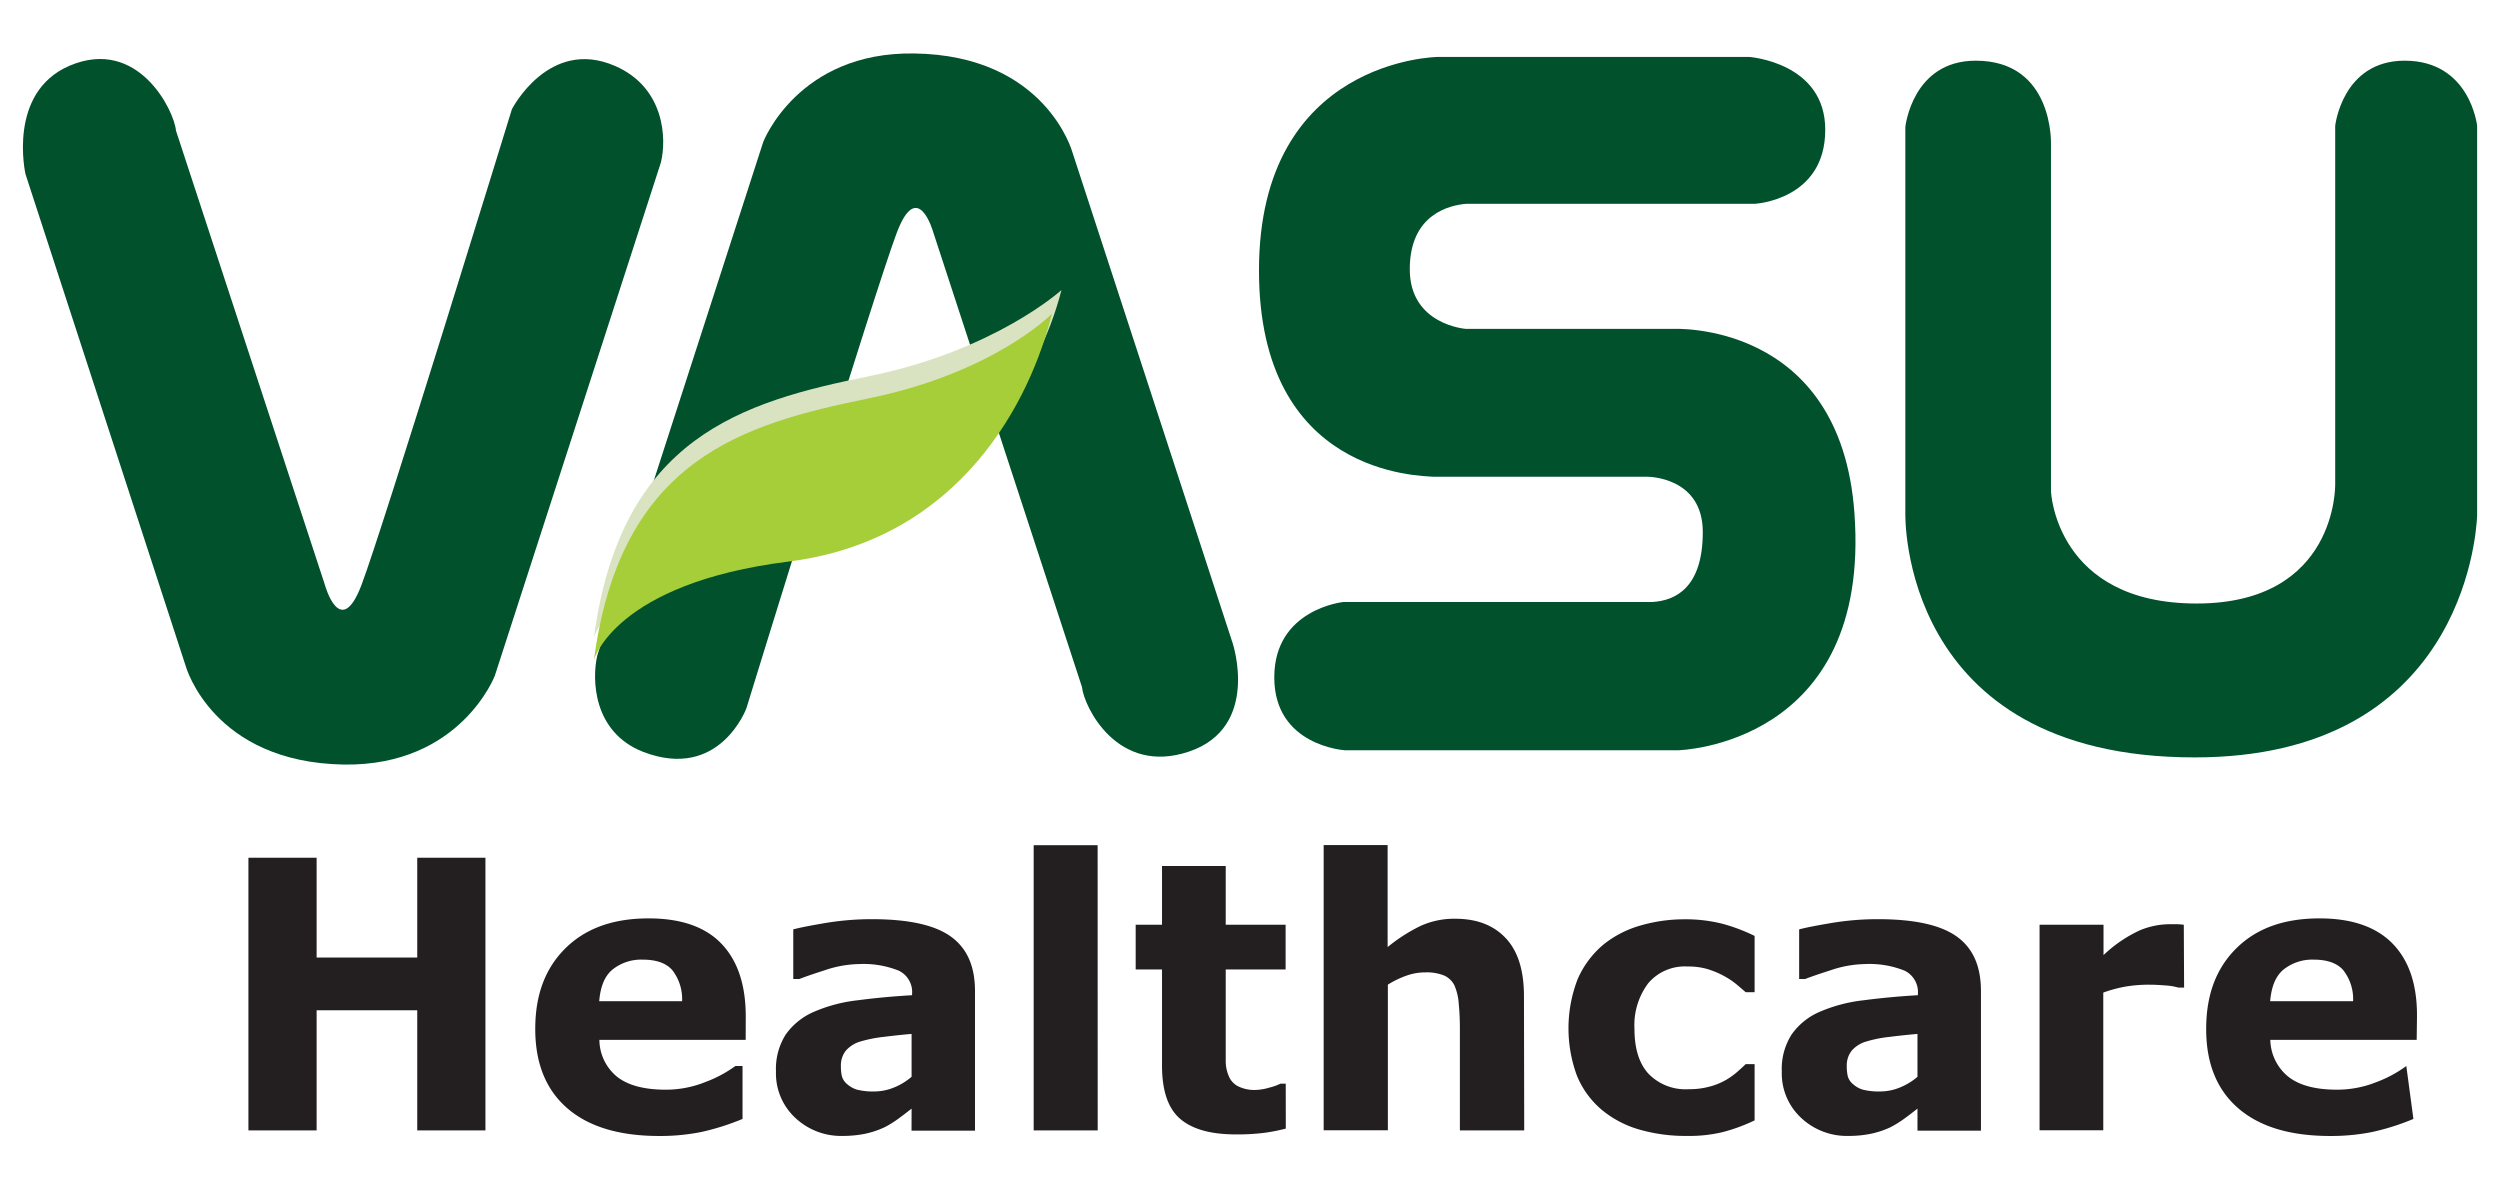 <?xml version="1.0" encoding="UTF-8"?>
<svg xmlns="http://www.w3.org/2000/svg" viewBox="0 0 412 196">
  <defs>
    <style>.cls-1{fill:none;}.cls-2{fill:#231f20;}.cls-2,.cls-3,.cls-4,.cls-5{fill-rule:evenodd;}.cls-3{fill:#00512c;}.cls-4{fill:#d9e3c1;}.cls-5{fill:#a6ce38;}</style>
  </defs>
  <g id="Layer_2" data-name="Layer 2">
    <g id="Layer_1-2" data-name="Layer 1">
      <rect class="cls-1" width="412" height="196"></rect>
      <path class="cls-2" d="M387.79,165a7.72,7.72,0,0,0-1.64-5.14q-1.53-1.71-4.82-1.71a7.56,7.56,0,0,0-5,1.63c-1.31,1.08-2,2.82-2.21,5.22Zm10.48,6.37H374.15a8,8,0,0,0,3,6.1c1.8,1.4,4.46,2.11,8,2.11a17.37,17.37,0,0,0,6.46-1.24,20.41,20.41,0,0,0,4.95-2.66l1.17,8.72a39.56,39.56,0,0,1-6.73,2.14,34.27,34.27,0,0,1-7,.67q-9.88,0-15.16-4.59t-5.26-13.07c0-5.6,1.65-10,5-13.3s7.89-4.9,13.68-4.9q8,0,12.06,4.18t4,12Zm-38.33-8.61H359a9.37,9.37,0,0,0-2.17-.36c-1-.08-1.81-.12-2.49-.12a23.35,23.35,0,0,0-4,.3,22.12,22.12,0,0,0-3.72,1v22.69H336.12V152.4h10.54v5a22.18,22.18,0,0,1,6-4.09,13.09,13.09,0,0,1,4.74-1l1.26,0c.48,0,.88.05,1.23.09ZM316,182.7c-.56.44-1.27,1-2.11,1.61a17.34,17.34,0,0,1-2.37,1.47,14.67,14.67,0,0,1-3.22,1.07,18.06,18.06,0,0,1-3.64.35,11,11,0,0,1-7.86-3,10,10,0,0,1-3.16-7.63,10.53,10.53,0,0,1,1.61-6.07,10.86,10.86,0,0,1,4.56-3.72,25.36,25.36,0,0,1,7.26-1.93c2.9-.38,5.88-.66,9-.84v-.19a3.92,3.92,0,0,0-2.23-3.87,15.56,15.56,0,0,0-6.54-1.07,18.29,18.29,0,0,0-5.56,1c-2,.64-3.39,1.12-4.24,1.46h-1v-8.18q1.67-.44,5.44-1.07a46.42,46.42,0,0,1,7.52-.61c6,0,10.32.94,13,2.85s4,4.88,4,9v23H316Zm0-5.24v-7.07c-1.42.12-3,.29-4.63.49a21.27,21.27,0,0,0-3.77.75,5,5,0,0,0-2.41,1.49,3.85,3.85,0,0,0-.84,2.58,6.9,6.9,0,0,0,.18,1.73,2.65,2.65,0,0,0,.88,1.26,4.07,4.07,0,0,0,1.61.89,10.78,10.78,0,0,0,2.92.29,8.52,8.52,0,0,0,3.21-.67A10.52,10.52,0,0,0,316,177.46Zm-38,9.74a27.34,27.34,0,0,1-7.87-1.06,17,17,0,0,1-6.18-3.26,14.61,14.61,0,0,1-4.05-5.55,22.52,22.52,0,0,1,.11-16,15.52,15.52,0,0,1,4.29-5.71,17.23,17.23,0,0,1,6.14-3.12,25.94,25.94,0,0,1,7.24-1,24.66,24.66,0,0,1,6.19.74,29.36,29.36,0,0,1,5.29,2v9.27h-1.48c-.41-.37-.91-.79-1.48-1.27a12.9,12.9,0,0,0-2.13-1.42,14.71,14.71,0,0,0-2.62-1.1,11.24,11.24,0,0,0-3.35-.44,7.88,7.88,0,0,0-6.47,2.76,11.46,11.46,0,0,0-2.27,7.5c0,3.27.77,5.74,2.33,7.43a8.47,8.47,0,0,0,6.59,2.53,12.69,12.69,0,0,0,3.58-.46,11.15,11.15,0,0,0,2.66-1.11,12.1,12.1,0,0,0,1.75-1.26c.51-.45,1-.88,1.41-1.3h1.48v9.27a29.2,29.2,0,0,1-5.18,1.91A23.35,23.35,0,0,1,278,187.2Zm-26.81-.91h-10.6V169.48c0-1.37-.06-2.73-.19-4.09a9.19,9.19,0,0,0-.71-3,3.51,3.51,0,0,0-1.71-1.63,7.7,7.7,0,0,0-3.14-.51,9.17,9.17,0,0,0-2.92.49,15.3,15.3,0,0,0-3.2,1.53v24H218.14v-47h10.54v16.81a27.45,27.45,0,0,1,5.39-3.47,13.38,13.38,0,0,1,5.76-1.2c3.55,0,6.31,1.06,8.32,3.2s3,5.31,3,9.56Zm-39.29-.3a29.2,29.2,0,0,1-3.61.71,35.66,35.66,0,0,1-4.64.25c-4.11,0-7.15-.85-9.15-2.56s-3-4.64-3-8.78V159.77h-4.34V152.4h4.34v-9.68H202v9.68h9.87v7.37H202v12c0,1.18,0,2.22,0,3.11a6.16,6.16,0,0,0,.47,2.38A3.24,3.24,0,0,0,204,179a6,6,0,0,0,3,.62,8.76,8.76,0,0,0,2.15-.37,9.12,9.12,0,0,0,1.87-.66h.87Zm-31,.3H170.35v-47h10.54Zm-30.67-3.59c-.56.44-1.27,1-2.11,1.61a16.7,16.7,0,0,1-2.36,1.47,15,15,0,0,1-3.21,1.07,18.37,18.37,0,0,1-3.67.35,11,11,0,0,1-7.84-3,10,10,0,0,1-3.16-7.63,10.61,10.61,0,0,1,1.6-6.07,11,11,0,0,1,4.58-3.72,25.11,25.11,0,0,1,7.25-1.93c2.89-.38,5.89-.66,9-.84v-.19a3.9,3.9,0,0,0-2.23-3.87,15.64,15.64,0,0,0-6.55-1.07,18.29,18.29,0,0,0-5.56,1c-2,.64-3.38,1.12-4.24,1.46h-1v-8.18c1.1-.29,2.92-.65,5.43-1.07a46.42,46.42,0,0,1,7.52-.61c6,0,10.33.94,13,2.85s4,4.88,4,9v23H150.22Zm0-5.24v-7.07c-1.41.12-3,.29-4.62.49a21.81,21.81,0,0,0-3.78.75,5.08,5.08,0,0,0-2.41,1.49,3.9,3.9,0,0,0-.84,2.58,7.4,7.4,0,0,0,.18,1.73,2.65,2.65,0,0,0,.88,1.26,4.37,4.37,0,0,0,1.61.89,10.87,10.87,0,0,0,2.93.29,8.51,8.51,0,0,0,3.2-.67A10.22,10.22,0,0,0,150.22,177.46ZM112.41,165a7.77,7.77,0,0,0-1.63-5.14c-1-1.14-2.63-1.71-4.83-1.71a7.52,7.52,0,0,0-5,1.63c-1.32,1.08-2,2.82-2.2,5.22Zm10.48,6.37H98.78a7.93,7.93,0,0,0,2.94,6.1c1.8,1.4,4.46,2.11,8,2.11a17.35,17.35,0,0,0,6.47-1.24,20.6,20.6,0,0,0,5-2.66h1.18v8.72a40.22,40.22,0,0,1-6.74,2.14,34.2,34.2,0,0,1-7,.67q-9.89,0-15.16-4.59t-5.26-13.07c0-5.6,1.65-10,5-13.3s7.9-4.9,13.69-4.9q8,0,12,4.18t4,12ZM80,186.29H68.76v-19.8H52.18v19.8H40.94V141.36H52.18V157.8H68.76V141.36H80Z"></path>
      <path class="cls-3" d="M29,21.53,53.56,96.44s2.52,9.11,6,0S84.36,18,84.36,18s6.08-11.89,17-7.13c8.19,3.55,8.52,12,7.56,15.89L81.55,111.35S75.89,126.25,56.71,126c-21.67-.34-26.09-16.19-26.09-16.19L4.2,28.69S1.15,15.28,11.44,10.84C22.78,6,28.73,18.29,29,21.53Z"></path>
      <path class="cls-3" d="M178.31,113.22,153.81,38.3s-2.54-9.07-6,0S123,116.74,123,116.74s-4.42,12-17,7.17c-8.3-3.24-8.48-12-7.56-15.92L125.78,23.4s5.7-14.88,24.87-14.59c21.68.29,26.07,16.24,26.07,16.24l26.44,81s4.57,13.85-7.24,17.82S178.62,116.42,178.31,113.22Z"></path>
      <path class="cls-4" d="M97.88,105.07s3.46-12.62,32.05-16.27,41.5-27.13,45-41c0,0-11,10-31.77,14.21S102.29,72,97.88,105.07Z"></path>
      <path class="cls-5" d="M97.88,108.75s3.46-12.62,32.05-16.2,40-26.89,43.42-40.84c0,0-9.45,9.7-30.22,13.95S102.29,75.65,97.88,108.75Z"></path>
      <path class="cls-3" d="M288.25,9.38H237s-29.52.26-29.52,35.19c0,33.81,26.49,33.81,28.8,34h35.29s9.05,0,9.05,9.11S276.17,99,272.27,99.21H221.39S210,100.35,210,111.64s11.61,12,11.61,12h55s31.79-.76,29-39.07c-2.28-31.82-29.9-30.37-29.9-30.37H241.6s-9.27-.63-9.27-9.83,6.73-10.56,9.27-10.78h47.57S300.8,33,300.8,21.4C300.83,10.27,288.25,9.38,288.25,9.38Z"></path>
      <path class="cls-3" d="M314,20.93V84.55s-1.15,40.27,47.67,40.27c43.65,0,46.39-36,46.56-39.82V20.74S407.1,10,396.29,10C386,10,384.84,20.74,384.84,20.74V79.87s.37,19.59-22.84,19.59S338,81,338,81V23.75S338.49,10,325.6,10C315.13,10,314,20.93,314,20.93Z"></path>
    </g>
  </g>
</svg>
